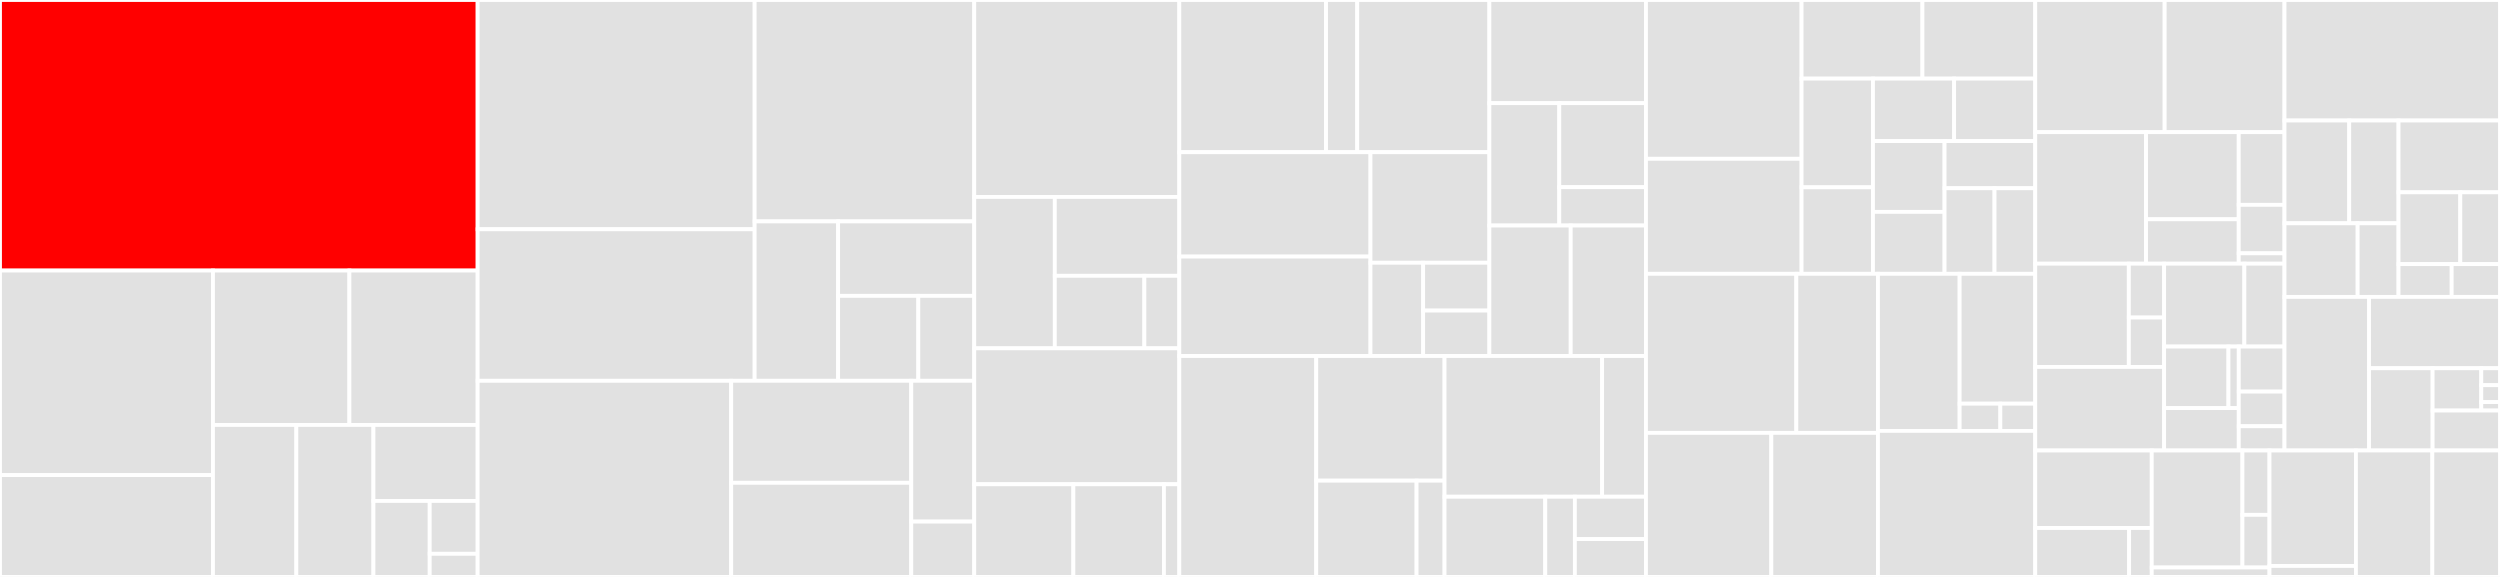 <svg baseProfile="full" width="650" height="150" viewBox="0 0 650 150" version="1.1"
xmlns="http://www.w3.org/2000/svg" xmlns:ev="http://www.w3.org/2001/xml-events"
xmlns:xlink="http://www.w3.org/1999/xlink">

<rect x="0" y="0" width="650" height="150" fill="#333333" stroke="none"/>

<style>rect.s{mask:url(#mask);}</style>
<defs>
  <pattern id="white" width="4" height="4" patternUnits="userSpaceOnUse" patternTransform="rotate(45)">
    <rect width="2" height="2" transform="translate(0,0)" fill="white"></rect>
  </pattern>
  <mask id="mask">
    <rect x="0" y="0" width="100%" height="100%" fill="url(#white)"></rect>
  </mask>
</defs>

<rect x="0" y="0" width="124.19" height="70.345" fill="red" stroke="white" stroke-width="1" class=" tooltipped" data-content="client/daemon/peer/peertask_conductor.go"><title>client/daemon/peer/peertask_conductor.go</title></rect>
<rect x="0" y="70.345" width="55.375" height="53.168" fill="#e1e1e1" stroke="white" stroke-width="1" class=" tooltipped" data-content="client/daemon/peer/piece_manager.go"><title>client/daemon/peer/piece_manager.go</title></rect>
<rect x="0" y="123.513" width="55.375" height="26.487" fill="#e1e1e1" stroke="white" stroke-width="1" class=" tooltipped" data-content="client/daemon/peer/peertask_piecetask_poller.go"><title>client/daemon/peer/peertask_piecetask_poller.go</title></rect>
<rect x="55.375" y="70.345" width="35.475" height="40.139" fill="#e1e1e1" stroke="white" stroke-width="1" class=" tooltipped" data-content="client/daemon/peer/peertask_stream.go"><title>client/daemon/peer/peertask_stream.go</title></rect>
<rect x="90.849" y="70.345" width="33.341" height="40.139" fill="#e1e1e1" stroke="white" stroke-width="1" class=" tooltipped" data-content="client/daemon/peer/peertask_file.go"><title>client/daemon/peer/peertask_file.go</title></rect>
<rect x="55.375" y="110.484" width="21.674" height="39.516" fill="#e1e1e1" stroke="white" stroke-width="1" class=" tooltipped" data-content="client/daemon/peer/peertask_reuse.go"><title>client/daemon/peer/peertask_reuse.go</title></rect>
<rect x="77.049" y="110.484" width="20.049" height="39.516" fill="#e1e1e1" stroke="white" stroke-width="1" class=" tooltipped" data-content="client/daemon/peer/peertask_manager.go"><title>client/daemon/peer/peertask_manager.go</title></rect>
<rect x="97.098" y="110.484" width="27.093" height="19.758" fill="#e1e1e1" stroke="white" stroke-width="1" class=" tooltipped" data-content="client/daemon/peer/piece_downloader.go"><title>client/daemon/peer/piece_downloader.go</title></rect>
<rect x="97.098" y="130.242" width="14.63" height="19.758" fill="#e1e1e1" stroke="white" stroke-width="1" class=" tooltipped" data-content="client/daemon/peer/piece_broker.go"><title>client/daemon/peer/piece_broker.go</title></rect>
<rect x="111.728" y="130.242" width="12.463" height="13.745" fill="#e1e1e1" stroke="white" stroke-width="1" class=" tooltipped" data-content="client/daemon/peer/peertask_bitmap.go"><title>client/daemon/peer/peertask_bitmap.go</title></rect>
<rect x="111.728" y="143.987" width="12.463" height="6.013" fill="#e1e1e1" stroke="white" stroke-width="1" class=" tooltipped" data-content="client/daemon/peer/peertask_dummy.go"><title>client/daemon/peer/peertask_dummy.go</title></rect>
<rect x="124.19" y="0" width="72.019" height="59.611" fill="#e1e1e1" stroke="white" stroke-width="1" class=" tooltipped" data-content="client/daemon/storage/storage_manager.go"><title>client/daemon/storage/storage_manager.go</title></rect>
<rect x="124.19" y="59.611" width="72.019" height="39.394" fill="#e1e1e1" stroke="white" stroke-width="1" class=" tooltipped" data-content="client/daemon/storage/local_storage.go"><title>client/daemon/storage/local_storage.go</title></rect>
<rect x="196.209" y="0" width="57.096" height="57.565" fill="#e1e1e1" stroke="white" stroke-width="1" class=" tooltipped" data-content="client/daemon/proxy/proxy.go"><title>client/daemon/proxy/proxy.go</title></rect>
<rect x="196.209" y="57.565" width="21.702" height="41.44" fill="#e1e1e1" stroke="white" stroke-width="1" class=" tooltipped" data-content="client/daemon/proxy/proxy_manager.go"><title>client/daemon/proxy/proxy_manager.go</title></rect>
<rect x="217.911" y="57.565" width="35.394" height="19.359" fill="#e1e1e1" stroke="white" stroke-width="1" class=" tooltipped" data-content="client/daemon/proxy/proxy_sni.go"><title>client/daemon/proxy/proxy_sni.go</title></rect>
<rect x="217.911" y="76.924" width="20.849" height="22.081" fill="#e1e1e1" stroke="white" stroke-width="1" class=" tooltipped" data-content="client/daemon/proxy/reverse_proxy.go"><title>client/daemon/proxy/reverse_proxy.go</title></rect>
<rect x="238.76" y="76.924" width="14.546" height="22.081" fill="#e1e1e1" stroke="white" stroke-width="1" class=" tooltipped" data-content="client/daemon/proxy/cert.go"><title>client/daemon/proxy/cert.go</title></rect>
<rect x="124.19" y="99.005" width="65.922" height="50.995" fill="#e1e1e1" stroke="white" stroke-width="1" class=" tooltipped" data-content="client/daemon/daemon.go"><title>client/daemon/daemon.go</title></rect>
<rect x="190.112" y="99.005" width="46.817" height="26.527" fill="#e1e1e1" stroke="white" stroke-width="1" class=" tooltipped" data-content="client/daemon/transport/transport.go"><title>client/daemon/transport/transport.go</title></rect>
<rect x="190.112" y="125.532" width="46.817" height="24.468" fill="#e1e1e1" stroke="white" stroke-width="1" class=" tooltipped" data-content="client/daemon/rpcserver/rpcserver.go"><title>client/daemon/rpcserver/rpcserver.go</title></rect>
<rect x="236.93" y="99.005" width="16.376" height="36.612" fill="#e1e1e1" stroke="white" stroke-width="1" class=" tooltipped" data-content="client/daemon/upload/upload_manager.go"><title>client/daemon/upload/upload_manager.go</title></rect>
<rect x="236.93" y="135.617" width="16.376" height="14.383" fill="#e1e1e1" stroke="white" stroke-width="1" class=" tooltipped" data-content="client/daemon/daemon_linux.go"><title>client/daemon/daemon_linux.go</title></rect>
<rect x="253.305" y="0" width="53.316" height="51.205" fill="#e1e1e1" stroke="white" stroke-width="1" class=" tooltipped" data-content="client/config/peerhost.go"><title>client/config/peerhost.go</title></rect>
<rect x="253.305" y="51.205" width="20.946" height="39.357" fill="#e1e1e1" stroke="white" stroke-width="1" class=" tooltipped" data-content="client/config/dfget.go"><title>client/config/dfget.go</title></rect>
<rect x="274.251" y="51.205" width="32.371" height="20.506" fill="#e1e1e1" stroke="white" stroke-width="1" class=" tooltipped" data-content="client/config/dynconfig.go"><title>client/config/dynconfig.go</title></rect>
<rect x="274.251" y="71.71" width="23.284" height="18.852" fill="#e1e1e1" stroke="white" stroke-width="1" class=" tooltipped" data-content="client/config/flags.go"><title>client/config/flags.go</title></rect>
<rect x="297.535" y="71.71" width="9.086" height="18.852" fill="#e1e1e1" stroke="white" stroke-width="1" class=" tooltipped" data-content="client/config/deprecated.go"><title>client/config/deprecated.go</title></rect>
<rect x="253.305" y="90.562" width="53.316" height="35.341" fill="#e1e1e1" stroke="white" stroke-width="1" class=" tooltipped" data-content="client/dfget/dfget.go"><title>client/dfget/dfget.go</title></rect>
<rect x="253.305" y="125.904" width="25.769" height="24.096" fill="#e1e1e1" stroke="white" stroke-width="1" class=" tooltipped" data-content="client/clientutil/types.go"><title>client/clientutil/types.go</title></rect>
<rect x="279.075" y="125.904" width="23.548" height="24.096" fill="#e1e1e1" stroke="white" stroke-width="1" class=" tooltipped" data-content="client/clientutil/range.go"><title>client/clientutil/range.go</title></rect>
<rect x="302.623" y="125.904" width="3.999" height="24.096" fill="#e1e1e1" stroke="white" stroke-width="1" class=" tooltipped" data-content="client/clientutil/keepalive.go"><title>client/clientutil/keepalive.go</title></rect>
<rect x="306.621" y="0" width="38.146" height="39.573" fill="#e1e1e1" stroke="white" stroke-width="1" class=" tooltipped" data-content="cdn/supervisor/cdn/storage/disk/disk.go"><title>cdn/supervisor/cdn/storage/disk/disk.go</title></rect>
<rect x="344.767" y="0" width="8.116" height="39.573" fill="#e1e1e1" stroke="white" stroke-width="1" class=" tooltipped" data-content="cdn/supervisor/cdn/storage/disk/config.go"><title>cdn/supervisor/cdn/storage/disk/config.go</title></rect>
<rect x="352.883" y="0" width="34.358" height="39.573" fill="#e1e1e1" stroke="white" stroke-width="1" class=" tooltipped" data-content="cdn/supervisor/cdn/cache_detector.go"><title>cdn/supervisor/cdn/cache_detector.go</title></rect>
<rect x="306.621" y="39.573" width="49.706" height="27.139" fill="#e1e1e1" stroke="white" stroke-width="1" class=" tooltipped" data-content="cdn/supervisor/cdn/manager.go"><title>cdn/supervisor/cdn/manager.go</title></rect>
<rect x="306.621" y="66.712" width="49.706" height="25.847" fill="#e1e1e1" stroke="white" stroke-width="1" class=" tooltipped" data-content="cdn/supervisor/cdn/cache_writer.go"><title>cdn/supervisor/cdn/cache_writer.go</title></rect>
<rect x="356.327" y="39.573" width="30.915" height="28.744" fill="#e1e1e1" stroke="white" stroke-width="1" class=" tooltipped" data-content="cdn/supervisor/cdn/metadata_manager.go"><title>cdn/supervisor/cdn/metadata_manager.go</title></rect>
<rect x="356.327" y="68.317" width="13.691" height="24.242" fill="#e1e1e1" stroke="white" stroke-width="1" class=" tooltipped" data-content="cdn/supervisor/cdn/downloader.go"><title>cdn/supervisor/cdn/downloader.go</title></rect>
<rect x="370.018" y="68.317" width="17.224" height="12.432" fill="#e1e1e1" stroke="white" stroke-width="1" class=" tooltipped" data-content="cdn/supervisor/cdn/config.go"><title>cdn/supervisor/cdn/config.go</title></rect>
<rect x="370.018" y="80.749" width="17.224" height="11.81" fill="#e1e1e1" stroke="white" stroke-width="1" class=" tooltipped" data-content="cdn/supervisor/cdn/reporter.go"><title>cdn/supervisor/cdn/reporter.go</title></rect>
<rect x="387.242" y="0" width="40.715" height="26.821" fill="#e1e1e1" stroke="white" stroke-width="1" class=" tooltipped" data-content="cdn/supervisor/task/manager.go"><title>cdn/supervisor/task/manager.go</title></rect>
<rect x="387.242" y="26.821" width="18.17" height="31.817" fill="#e1e1e1" stroke="white" stroke-width="1" class=" tooltipped" data-content="cdn/supervisor/task/manager_util.go"><title>cdn/supervisor/task/manager_util.go</title></rect>
<rect x="405.412" y="26.821" width="22.545" height="21.845" fill="#e1e1e1" stroke="white" stroke-width="1" class=" tooltipped" data-content="cdn/supervisor/task/task.go"><title>cdn/supervisor/task/task.go</title></rect>
<rect x="405.412" y="48.666" width="22.545" height="9.973" fill="#e1e1e1" stroke="white" stroke-width="1" class=" tooltipped" data-content="cdn/supervisor/task/config.go"><title>cdn/supervisor/task/config.go</title></rect>
<rect x="387.242" y="58.638" width="21.147" height="33.921" fill="#e1e1e1" stroke="white" stroke-width="1" class=" tooltipped" data-content="cdn/supervisor/progress/progress.go"><title>cdn/supervisor/progress/progress.go</title></rect>
<rect x="408.388" y="58.638" width="19.568" height="33.921" fill="#e1e1e1" stroke="white" stroke-width="1" class=" tooltipped" data-content="cdn/supervisor/progress/manager.go"><title>cdn/supervisor/progress/manager.go</title></rect>
<rect x="306.621" y="92.559" width="35.599" height="57.441" fill="#e1e1e1" stroke="white" stroke-width="1" class=" tooltipped" data-content="cdn/storedriver/local/local_driver.go"><title>cdn/storedriver/local/local_driver.go</title></rect>
<rect x="342.22" y="92.559" width="33.363" height="32.411" fill="#e1e1e1" stroke="white" stroke-width="1" class=" tooltipped" data-content="cdn/storedriver/mock_driver.go"><title>cdn/storedriver/mock_driver.go</title></rect>
<rect x="342.22" y="124.97" width="26.091" height="25.03" fill="#e1e1e1" stroke="white" stroke-width="1" class=" tooltipped" data-content="cdn/storedriver/driver.go"><title>cdn/storedriver/driver.go</title></rect>
<rect x="368.312" y="124.97" width="7.271" height="25.03" fill="#e1e1e1" stroke="white" stroke-width="1" class=" tooltipped" data-content="cdn/storedriver/store_util.go"><title>cdn/storedriver/store_util.go</title></rect>
<rect x="375.583" y="92.559" width="40.963" height="36.591" fill="#e1e1e1" stroke="white" stroke-width="1" class=" tooltipped" data-content="cdn/config/old_config.go"><title>cdn/config/old_config.go</title></rect>
<rect x="416.546" y="92.559" width="11.411" height="36.591" fill="#e1e1e1" stroke="white" stroke-width="1" class=" tooltipped" data-content="cdn/config/config.go"><title>cdn/config/config.go</title></rect>
<rect x="375.583" y="129.149" width="26.187" height="20.851" fill="#e1e1e1" stroke="white" stroke-width="1" class=" tooltipped" data-content="cdn/plugins/plugin_manager.go"><title>cdn/plugins/plugin_manager.go</title></rect>
<rect x="401.77" y="129.149" width="7.702" height="20.851" fill="#e1e1e1" stroke="white" stroke-width="1" class=" tooltipped" data-content="cdn/plugins/plugins.go"><title>cdn/plugins/plugins.go</title></rect>
<rect x="409.472" y="129.149" width="18.485" height="11.004" fill="#e1e1e1" stroke="white" stroke-width="1" class=" tooltipped" data-content="cdn/metrics/metrics.go"><title>cdn/metrics/metrics.go</title></rect>
<rect x="409.472" y="140.154" width="18.485" height="9.846" fill="#e1e1e1" stroke="white" stroke-width="1" class=" tooltipped" data-content="cdn/metrics/config.go"><title>cdn/metrics/config.go</title></rect>
<rect x="427.957" y="0" width="40.453" height="41.286" fill="#e1e1e1" stroke="white" stroke-width="1" class=" tooltipped" data-content="scheduler/resource/peer.go"><title>scheduler/resource/peer.go</title></rect>
<rect x="427.957" y="41.286" width="40.453" height="29.906" fill="#e1e1e1" stroke="white" stroke-width="1" class=" tooltipped" data-content="scheduler/resource/cdn.go"><title>scheduler/resource/cdn.go</title></rect>
<rect x="468.41" y="0" width="31.425" height="20.441" fill="#e1e1e1" stroke="white" stroke-width="1" class=" tooltipped" data-content="scheduler/resource/task.go"><title>scheduler/resource/task.go</title></rect>
<rect x="499.834" y="0" width="29.33" height="20.441" fill="#e1e1e1" stroke="white" stroke-width="1" class=" tooltipped" data-content="scheduler/resource/cdn_mock.go"><title>scheduler/resource/cdn_mock.go</title></rect>
<rect x="468.41" y="20.441" width="18.564" height="28.259" fill="#e1e1e1" stroke="white" stroke-width="1" class=" tooltipped" data-content="scheduler/resource/peer_manager.go"><title>scheduler/resource/peer_manager.go</title></rect>
<rect x="468.41" y="48.7" width="18.564" height="22.492" fill="#e1e1e1" stroke="white" stroke-width="1" class=" tooltipped" data-content="scheduler/resource/host.go"><title>scheduler/resource/host.go</title></rect>
<rect x="486.974" y="20.441" width="21.095" height="16.24" fill="#e1e1e1" stroke="white" stroke-width="1" class=" tooltipped" data-content="scheduler/resource/host_manager_mock.go"><title>scheduler/resource/host_manager_mock.go</title></rect>
<rect x="508.069" y="20.441" width="21.095" height="16.24" fill="#e1e1e1" stroke="white" stroke-width="1" class=" tooltipped" data-content="scheduler/resource/peer_manager_mock.go"><title>scheduler/resource/peer_manager_mock.go</title></rect>
<rect x="486.974" y="36.681" width="18.614" height="18.406" fill="#e1e1e1" stroke="white" stroke-width="1" class=" tooltipped" data-content="scheduler/resource/task_manager_mock.go"><title>scheduler/resource/task_manager_mock.go</title></rect>
<rect x="486.974" y="55.087" width="18.614" height="16.105" fill="#e1e1e1" stroke="white" stroke-width="1" class=" tooltipped" data-content="scheduler/resource/resource_mock.go"><title>scheduler/resource/resource_mock.go</title></rect>
<rect x="505.587" y="36.681" width="23.577" height="12.26" fill="#e1e1e1" stroke="white" stroke-width="1" class=" tooltipped" data-content="scheduler/resource/host_manager.go"><title>scheduler/resource/host_manager.go</title></rect>
<rect x="505.587" y="48.942" width="12.992" height="22.25" fill="#e1e1e1" stroke="white" stroke-width="1" class=" tooltipped" data-content="scheduler/resource/task_manager.go"><title>scheduler/resource/task_manager.go</title></rect>
<rect x="518.579" y="48.942" width="10.586" height="22.25" fill="#e1e1e1" stroke="white" stroke-width="1" class=" tooltipped" data-content="scheduler/resource/resource.go"><title>scheduler/resource/resource.go</title></rect>
<rect x="427.957" y="71.192" width="39.09" height="41.357" fill="#e1e1e1" stroke="white" stroke-width="1" class=" tooltipped" data-content="scheduler/service/callback.go"><title>scheduler/service/callback.go</title></rect>
<rect x="467.046" y="71.192" width="21.228" height="41.357" fill="#e1e1e1" stroke="white" stroke-width="1" class=" tooltipped" data-content="scheduler/service/service.go"><title>scheduler/service/service.go</title></rect>
<rect x="427.957" y="112.548" width="32.588" height="37.452" fill="#e1e1e1" stroke="white" stroke-width="1" class=" tooltipped" data-content="scheduler/config/dynconfig.go"><title>scheduler/config/dynconfig.go</title></rect>
<rect x="460.545" y="112.548" width="27.729" height="37.452" fill="#e1e1e1" stroke="white" stroke-width="1" class=" tooltipped" data-content="scheduler/config/config.go"><title>scheduler/config/config.go</title></rect>
<rect x="488.274" y="71.192" width="21.232" height="40.844" fill="#e1e1e1" stroke="white" stroke-width="1" class=" tooltipped" data-content="scheduler/scheduler/scheduler.go"><title>scheduler/scheduler/scheduler.go</title></rect>
<rect x="509.505" y="71.192" width="19.659" height="33.764" fill="#e1e1e1" stroke="white" stroke-width="1" class=" tooltipped" data-content="scheduler/scheduler/evaluator/evaluator_base.go"><title>scheduler/scheduler/evaluator/evaluator_base.go</title></rect>
<rect x="509.505" y="104.956" width="10.586" height="7.08" fill="#e1e1e1" stroke="white" stroke-width="1" class=" tooltipped" data-content="scheduler/scheduler/evaluator/evaluator.go"><title>scheduler/scheduler/evaluator/evaluator.go</title></rect>
<rect x="520.091" y="104.956" width="9.073" height="7.08" fill="#e1e1e1" stroke="white" stroke-width="1" class=" tooltipped" data-content="scheduler/scheduler/evaluator/plugin.go"><title>scheduler/scheduler/evaluator/plugin.go</title></rect>
<rect x="488.274" y="112.036" width="40.891" height="37.964" fill="#e1e1e1" stroke="white" stroke-width="1" class=" tooltipped" data-content="scheduler/rpcserver/rpcserver.go"><title>scheduler/rpcserver/rpcserver.go</title></rect>
<rect x="529.164" y="0" width="33.649" height="34.362" fill="#e1e1e1" stroke="white" stroke-width="1" class=" tooltipped" data-content="pkg/source/source_client.go"><title>pkg/source/source_client.go</title></rect>
<rect x="562.813" y="0" width="31.156" height="34.362" fill="#e1e1e1" stroke="white" stroke-width="1" class=" tooltipped" data-content="pkg/source/httpprotocol/http_source_client.go"><title>pkg/source/httpprotocol/http_source_client.go</title></rect>
<rect x="529.164" y="34.362" width="28.802" height="34.197" fill="#e1e1e1" stroke="white" stroke-width="1" class=" tooltipped" data-content="pkg/source/hdfsprotocol/hdfs_source_client.go"><title>pkg/source/hdfsprotocol/hdfs_source_client.go</title></rect>
<rect x="557.967" y="34.362" width="24.106" height="22.65" fill="#e1e1e1" stroke="white" stroke-width="1" class=" tooltipped" data-content="pkg/source/request.go"><title>pkg/source/request.go</title></rect>
<rect x="557.967" y="57.012" width="24.106" height="11.547" fill="#e1e1e1" stroke="white" stroke-width="1" class=" tooltipped" data-content="pkg/source/response.go"><title>pkg/source/response.go</title></rect>
<rect x="582.073" y="34.362" width="11.897" height="18.898" fill="#e1e1e1" stroke="white" stroke-width="1" class=" tooltipped" data-content="pkg/source/header.go"><title>pkg/source/header.go</title></rect>
<rect x="582.073" y="53.261" width="11.897" height="12.599" fill="#e1e1e1" stroke="white" stroke-width="1" class=" tooltipped" data-content="pkg/source/plugin.go"><title>pkg/source/plugin.go</title></rect>
<rect x="582.073" y="65.86" width="11.897" height="2.7" fill="#e1e1e1" stroke="white" stroke-width="1" class=" tooltipped" data-content="pkg/source/request_fixture.go"><title>pkg/source/request_fixture.go</title></rect>
<rect x="529.164" y="68.559" width="24.331" height="26.841" fill="#e1e1e1" stroke="white" stroke-width="1" class=" tooltipped" data-content="pkg/util/net/iputils/ip_utils.go"><title>pkg/util/net/iputils/ip_utils.go</title></rect>
<rect x="553.495" y="68.559" width="9.174" height="14.004" fill="#e1e1e1" stroke="white" stroke-width="1" class=" tooltipped" data-content="pkg/util/net/urlutils/url_utils.go"><title>pkg/util/net/urlutils/url_utils.go</title></rect>
<rect x="553.495" y="82.564" width="9.174" height="12.837" fill="#e1e1e1" stroke="white" stroke-width="1" class=" tooltipped" data-content="pkg/util/net/httputils/http_utils.go"><title>pkg/util/net/httputils/http_utils.go</title></rect>
<rect x="529.164" y="95.401" width="33.505" height="21.729" fill="#e1e1e1" stroke="white" stroke-width="1" class=" tooltipped" data-content="pkg/util/rangeutils/range.go"><title>pkg/util/rangeutils/range.go</title></rect>
<rect x="562.669" y="68.559" width="20.867" height="21.549" fill="#e1e1e1" stroke="white" stroke-width="1" class=" tooltipped" data-content="pkg/util/digestutils/digest.go"><title>pkg/util/digestutils/digest.go</title></rect>
<rect x="583.536" y="68.559" width="10.433" height="21.549" fill="#e1e1e1" stroke="white" stroke-width="1" class=" tooltipped" data-content="pkg/util/digestutils/digest_reader.go"><title>pkg/util/digestutils/digest_reader.go</title></rect>
<rect x="562.669" y="90.108" width="16.736" height="15.992" fill="#e1e1e1" stroke="white" stroke-width="1" class=" tooltipped" data-content="pkg/util/mathutils/math_utils.go"><title>pkg/util/mathutils/math_utils.go</title></rect>
<rect x="579.405" y="90.108" width="2.678" height="15.992" fill="#e1e1e1" stroke="white" stroke-width="1" class=" tooltipped" data-content="pkg/util/mathutils/random.go"><title>pkg/util/mathutils/random.go</title></rect>
<rect x="562.669" y="106.1" width="19.414" height="11.029" fill="#e1e1e1" stroke="white" stroke-width="1" class=" tooltipped" data-content="pkg/util/stringutils/string_utils.go"><title>pkg/util/stringutils/string_utils.go</title></rect>
<rect x="582.083" y="90.108" width="11.886" height="11.709" fill="#e1e1e1" stroke="white" stroke-width="1" class=" tooltipped" data-content="pkg/util/timeutils/time_utils.go"><title>pkg/util/timeutils/time_utils.go</title></rect>
<rect x="582.083" y="101.817" width="11.886" height="9.007" fill="#e1e1e1" stroke="white" stroke-width="1" class=" tooltipped" data-content="pkg/util/hostutils/host_utils.go"><title>pkg/util/hostutils/host_utils.go</title></rect>
<rect x="582.083" y="110.824" width="11.886" height="6.305" fill="#e1e1e1" stroke="white" stroke-width="1" class=" tooltipped" data-content="pkg/util/structutils/struct_utils.go"><title>pkg/util/structutils/struct_utils.go</title></rect>
<rect x="593.97" y="0" width="56.03" height="31.336" fill="#e1e1e1" stroke="white" stroke-width="1" class=" tooltipped" data-content="pkg/cache/cache.go"><title>pkg/cache/cache.go</title></rect>
<rect x="593.97" y="31.336" width="16.828" height="26.72" fill="#e1e1e1" stroke="white" stroke-width="1" class=" tooltipped" data-content="pkg/container/list/sorted_list.go"><title>pkg/container/list/sorted_list.go</title></rect>
<rect x="610.798" y="31.336" width="12.821" height="26.72" fill="#e1e1e1" stroke="white" stroke-width="1" class=" tooltipped" data-content="pkg/container/list/sorted_unique_list.go"><title>pkg/container/list/sorted_unique_list.go</title></rect>
<rect x="593.97" y="58.057" width="19.02" height="19.138" fill="#e1e1e1" stroke="white" stroke-width="1" class=" tooltipped" data-content="pkg/container/set/safe_set.go"><title>pkg/container/set/safe_set.go</title></rect>
<rect x="612.99" y="58.057" width="10.629" height="19.138" fill="#e1e1e1" stroke="white" stroke-width="1" class=" tooltipped" data-content="pkg/container/set/set.go"><title>pkg/container/set/set.go</title></rect>
<rect x="623.619" y="31.336" width="26.381" height="18.668" fill="#e1e1e1" stroke="white" stroke-width="1" class=" tooltipped" data-content="pkg/gc/gc.go"><title>pkg/gc/gc.go</title></rect>
<rect x="623.619" y="50.004" width="16.058" height="18.668" fill="#e1e1e1" stroke="white" stroke-width="1" class=" tooltipped" data-content="pkg/gc/gc_mock.go"><title>pkg/gc/gc_mock.go</title></rect>
<rect x="639.677" y="50.004" width="10.323" height="18.668" fill="#e1e1e1" stroke="white" stroke-width="1" class=" tooltipped" data-content="pkg/gc/logger_mock.go"><title>pkg/gc/logger_mock.go</title></rect>
<rect x="623.619" y="68.672" width="13.819" height="8.522" fill="#e1e1e1" stroke="white" stroke-width="1" class=" tooltipped" data-content="pkg/gc/task.go"><title>pkg/gc/task.go</title></rect>
<rect x="637.438" y="68.672" width="12.562" height="8.522" fill="#e1e1e1" stroke="white" stroke-width="1" class=" tooltipped" data-content="pkg/gc/runner_mock.go"><title>pkg/gc/runner_mock.go</title></rect>
<rect x="593.97" y="77.195" width="21.983" height="39.935" fill="#e1e1e1" stroke="white" stroke-width="1" class=" tooltipped" data-content="pkg/unit/byte.go"><title>pkg/unit/byte.go</title></rect>
<rect x="615.953" y="77.195" width="34.047" height="18.552" fill="#e1e1e1" stroke="white" stroke-width="1" class=" tooltipped" data-content="pkg/ratelimiter/ratelimiter/ratelimiter.go"><title>pkg/ratelimiter/ratelimiter/ratelimiter.go</title></rect>
<rect x="615.953" y="95.747" width="16.523" height="21.382" fill="#e1e1e1" stroke="white" stroke-width="1" class=" tooltipped" data-content="pkg/dfpath/dfpath.go"><title>pkg/dfpath/dfpath.go</title></rect>
<rect x="632.476" y="95.747" width="12.656" height="10.997" fill="#e1e1e1" stroke="white" stroke-width="1" class=" tooltipped" data-content="pkg/idgen/task_id.go"><title>pkg/idgen/task_id.go</title></rect>
<rect x="645.132" y="95.747" width="4.868" height="4.399" fill="#e1e1e1" stroke="white" stroke-width="1" class=" tooltipped" data-content="pkg/idgen/host_id.go"><title>pkg/idgen/host_id.go</title></rect>
<rect x="645.132" y="100.146" width="4.868" height="4.399" fill="#e1e1e1" stroke="white" stroke-width="1" class=" tooltipped" data-content="pkg/idgen/peer_id.go"><title>pkg/idgen/peer_id.go</title></rect>
<rect x="645.132" y="104.544" width="4.868" height="2.199" fill="#e1e1e1" stroke="white" stroke-width="1" class=" tooltipped" data-content="pkg/idgen/uuid.go"><title>pkg/idgen/uuid.go</title></rect>
<rect x="632.476" y="106.744" width="17.524" height="10.386" fill="#e1e1e1" stroke="white" stroke-width="1" class=" tooltipped" data-content="pkg/reachable/reachable.go"><title>pkg/reachable/reachable.go</title></rect>
<rect x="529.164" y="117.129" width="30.29" height="20.147" fill="#e1e1e1" stroke="white" stroke-width="1" class=" tooltipped" data-content="internal/dynconfig/dynconfig.go"><title>internal/dynconfig/dynconfig.go</title></rect>
<rect x="529.164" y="137.276" width="24.401" height="12.724" fill="#e1e1e1" stroke="white" stroke-width="1" class=" tooltipped" data-content="internal/dynconfig/dynconfig_manager.go"><title>internal/dynconfig/dynconfig_manager.go</title></rect>
<rect x="553.565" y="137.276" width="5.89" height="12.724" fill="#e1e1e1" stroke="white" stroke-width="1" class=" tooltipped" data-content="internal/dynconfig/dynconfig_local.go"><title>internal/dynconfig/dynconfig_local.go</title></rect>
<rect x="559.455" y="117.129" width="23.578" height="30.423" fill="#e1e1e1" stroke="white" stroke-width="1" class=" tooltipped" data-content="internal/job/job.go"><title>internal/job/job.go</title></rect>
<rect x="583.033" y="117.129" width="7.038" height="16.733" fill="#e1e1e1" stroke="white" stroke-width="1" class=" tooltipped" data-content="internal/job/queue.go"><title>internal/job/queue.go</title></rect>
<rect x="583.033" y="133.862" width="7.038" height="13.69" fill="#e1e1e1" stroke="white" stroke-width="1" class=" tooltipped" data-content="internal/job/logger.go"><title>internal/job/logger.go</title></rect>
<rect x="559.455" y="147.552" width="30.616" height="2.448" fill="#e1e1e1" stroke="white" stroke-width="1" class=" tooltipped" data-content="internal/util/util.go"><title>internal/util/util.go</title></rect>
<rect x="590.071" y="117.129" width="22.473" height="30.012" fill="#e1e1e1" stroke="white" stroke-width="1" class=" tooltipped" data-content="manager/searcher/searcher.go"><title>manager/searcher/searcher.go</title></rect>
<rect x="590.071" y="147.142" width="22.473" height="2.858" fill="#e1e1e1" stroke="white" stroke-width="1" class=" tooltipped" data-content="manager/searcher/plugin.go"><title>manager/searcher/plugin.go</title></rect>
<rect x="612.544" y="117.129" width="19.868" height="32.871" fill="#e1e1e1" stroke="white" stroke-width="1" class=" tooltipped" data-content="manager/config/config.go"><title>manager/config/config.go</title></rect>
<rect x="632.412" y="117.129" width="17.588" height="32.871" fill="#e1e1e1" stroke="white" stroke-width="1" class=" tooltipped" data-content="manager/permission/rbac/rbac.go"><title>manager/permission/rbac/rbac.go</title></rect>
</svg>